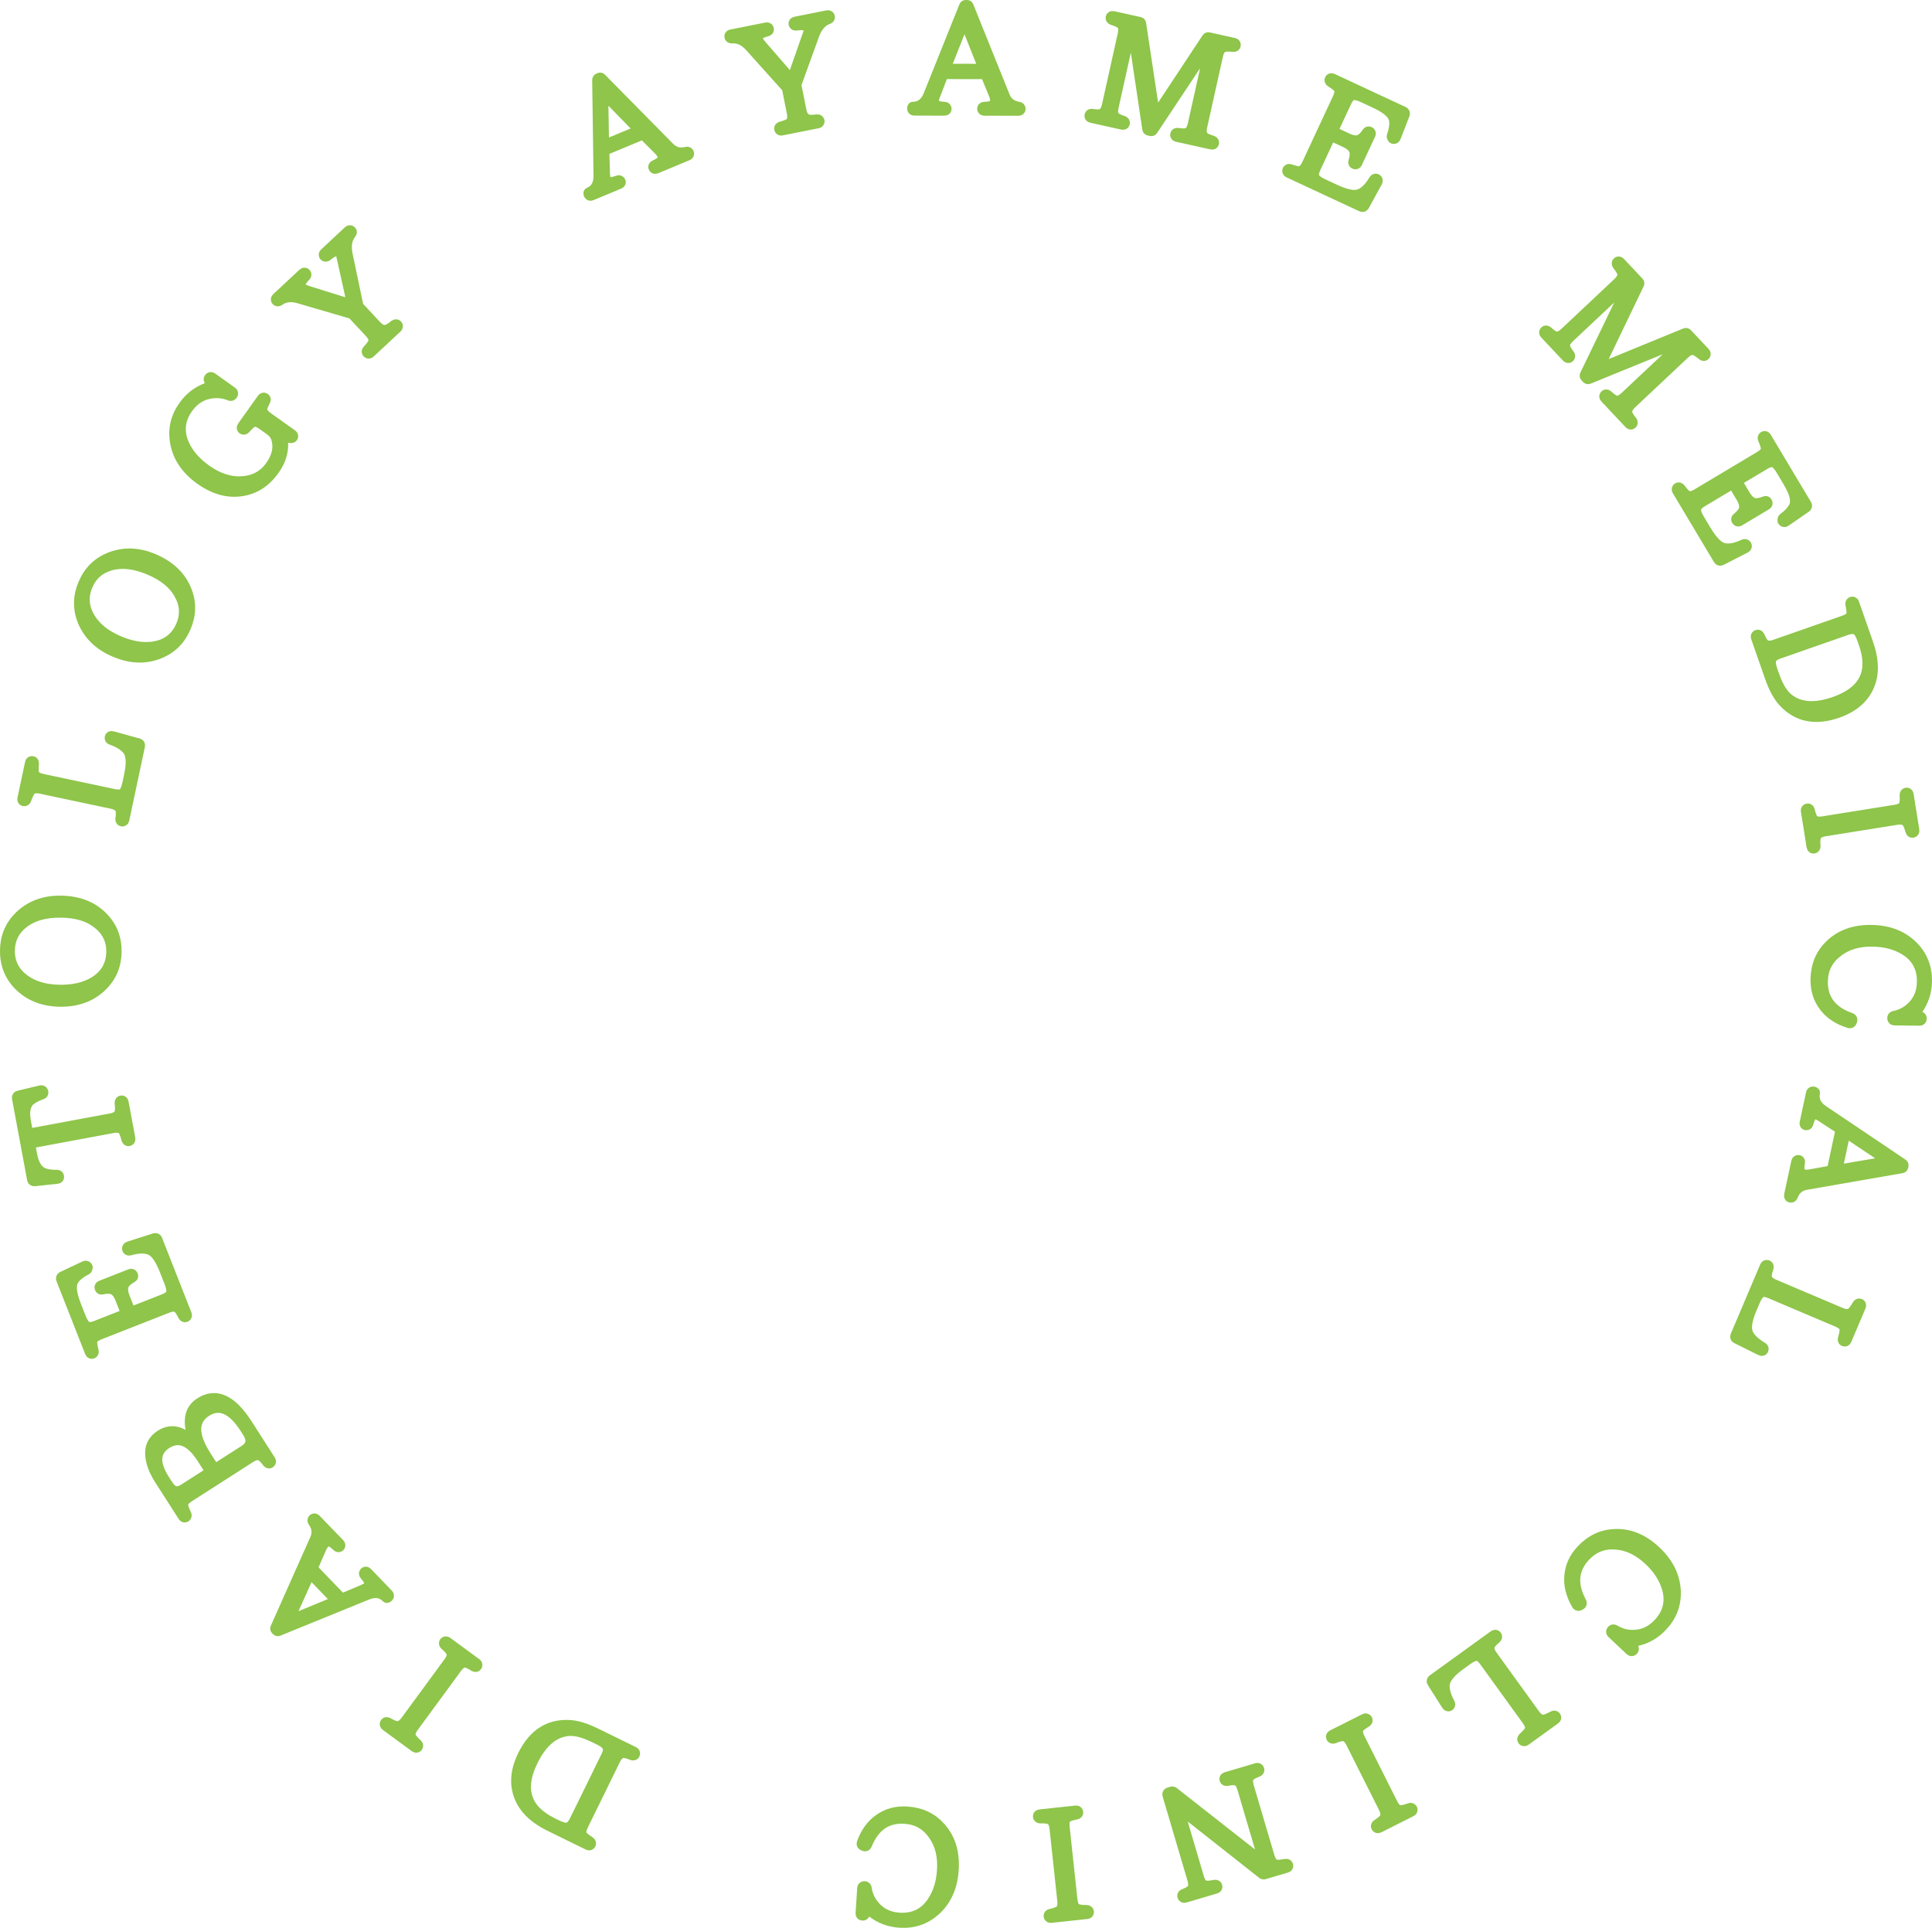 <?xml version="1.0" encoding="utf-8"?>
<!-- Generator: Adobe Illustrator 21.0.2, SVG Export Plug-In . SVG Version: 6.00 Build 0)  -->
<svg version="1.1" id="レイヤー_1" xmlns="http://www.w3.org/2000/svg" xmlns:xlink="http://www.w3.org/1999/xlink" x="0px"
	 y="0px" viewBox="0 0 159.382 159.051" style="enable-background:new 0 0 159.382 159.051;" xml:space="preserve">
<style type="text/css">
	.st0{fill:#8EC54A;stroke:#8EC54A;stroke-width:0.8;stroke-linecap:round;stroke-linejoin:round;stroke-miterlimit:10;}
</style>
<g>
	<g>
		<path class="st0" d="M46.909,142.299c0.656,0.022,1.4,0.251,2.267,0.676l3.125,1.53c0.099,0.049,0.132,0.147,0.084,0.245
			c-0.043,0.088-0.136,0.11-0.229,0.079c-0.296-0.118-0.52-0.188-0.695-0.191c-0.268-0.009-0.496,0.179-0.684,0.563l-2.638,5.384
			c-0.172,0.351-0.214,0.603-0.119,0.771c0.078,0.147,0.297,0.337,0.66,0.568c0.082,0.054,0.116,0.152,0.073,0.24
			c-0.043,0.088-0.141,0.122-0.24,0.073l-3.18-1.558c-1.13-0.554-1.916-1.252-2.338-2.056c-0.605-1.153-0.565-2.426,0.111-3.808
			C43.961,143.071,45.227,142.237,46.909,142.299z M45.593,150.371l0.395,0.193c0.198,0.096,0.384,0.161,0.553,0.203
			c0.334,0.069,0.616-0.12,0.831-0.558l2.633-5.373c0.177-0.362,0.175-0.635,0.015-0.836c-0.105-0.147-0.308-0.287-0.604-0.432
			l-0.395-0.193c-0.921-0.452-1.676-0.631-2.281-0.533c-1.129,0.167-2.046,0.983-2.771,2.464
			C42.845,147.597,43.389,149.291,45.593,150.371z"/>
		<path class="st0" d="M36.897,135.442l2.423,1.777c0.089,0.065,0.104,0.168,0.039,0.257c-0.058,0.079-0.153,0.084-0.239,0.036
			c-0.29-0.183-0.516-0.288-0.671-0.325c-0.245-0.059-0.493,0.093-0.752,0.448l-3.548,4.836c-0.253,0.345-0.326,0.609-0.224,0.82
			c0.085,0.154,0.255,0.354,0.519,0.593c0.072,0.067,0.088,0.17,0.03,0.249c-0.058,0.079-0.16,0.095-0.249,0.029l-2.423-1.777
			c-0.088-0.065-0.104-0.167-0.039-0.256c0.058-0.079,0.153-0.084,0.239-0.037c0.278,0.159,0.494,0.256,0.648,0.294
			c0.272,0.063,0.539-0.074,0.799-0.428l3.547-4.836c0.246-0.335,0.309-0.607,0.197-0.826c-0.078-0.163-0.245-0.347-0.517-0.576
			c-0.072-0.068-0.087-0.17-0.03-0.249C36.706,135.393,36.809,135.377,36.897,135.442z"/>
		<path class="st0" d="M26.068,125.32l1.968,2.039c0.077,0.08,0.075,0.183-0.004,0.259c-0.07,0.068-0.174,0.049-0.25-0.03
			c-0.425-0.405-0.725-0.523-0.919-0.336c-0.141,0.135-0.256,0.297-0.337,0.495l-0.721,1.646l2.392,2.479l1.698-0.721
			c0.244-0.1,0.401-0.2,0.48-0.276c0.185-0.179,0.078-0.483-0.304-0.913c-0.076-0.079-0.082-0.191-0.003-0.268
			c0.07-0.068,0.165-0.057,0.241,0.022l1.739,1.802c0.076,0.079,0.074,0.183-0.005,0.259c-0.071,0.068-0.14,0.084-0.165,0.057
			c-0.407-0.422-0.933-0.509-1.576-0.244l-7.311,2.979c-0.07,0.033-0.138,0.015-0.181-0.029l-0.076-0.079
			c-0.051-0.053-0.058-0.113-0.023-0.182l3.25-7.294c0.234-0.514,0.165-0.991-0.156-1.428c-0.059-0.079-0.057-0.183,0.013-0.25
			C25.888,125.24,25.992,125.241,26.068,125.32z M25.581,129.83l-1.736,3.848l3.9-1.606L25.581,129.83z"/>
		<path class="st0" d="M20.419,117.479l1.918,2.993c0.059,0.092,0.037,0.193-0.055,0.253c-0.082,0.053-0.173,0.024-0.236-0.052
			c-0.192-0.254-0.348-0.43-0.495-0.524c-0.224-0.146-0.516-0.105-0.876,0.126l-5.05,3.237c-0.329,0.211-0.495,0.404-0.502,0.597
			c-0.01,0.166,0.08,0.441,0.27,0.828c0.042,0.089,0.02,0.19-0.062,0.243c-0.082,0.053-0.183,0.03-0.243-0.062l-1.951-3.044
			c-0.428-0.669-0.678-1.307-0.745-1.887c-0.101-0.791,0.191-1.399,0.829-1.808c0.905-0.58,1.846-0.356,2.82,0.688l0.031-0.02
			c-0.689-1.619-0.544-2.728,0.413-3.34C17.81,114.856,19.114,115.443,20.419,117.479z M13.59,122.058l0.224,0.35
			c0.119,0.186,0.221,0.322,0.318,0.406c0.266,0.279,0.612,0.275,1.044-0.002l2.17-1.39l-0.705-1.101
			c-0.923-1.44-1.888-1.837-2.885-1.198C12.788,119.743,12.733,120.721,13.59,122.058z M17.023,120.104l0.693,1.08l2.448-1.568
			c0.555-0.356,0.625-0.836,0.242-1.433l-0.211-0.329c-1.035-1.615-2.084-2.074-3.164-1.382
			C15.931,117.177,15.923,118.387,17.023,120.104z"/>
		<path class="st0" d="M12.76,102.135c0.095-0.024,0.19,0.017,0.226,0.107l2.435,6.197c0.04,0.102-0.001,0.197-0.103,0.238
			c-0.091,0.036-0.175-0.01-0.222-0.097c-0.163-0.317-0.298-0.526-0.404-0.629c-0.176-0.18-0.466-0.184-0.864-0.027l-5.593,2.198
			c-0.352,0.138-0.553,0.296-0.597,0.484c-0.042,0.161-0.007,0.449,0.104,0.865c0.025,0.095-0.017,0.19-0.108,0.226
			c-0.091,0.036-0.186-0.005-0.227-0.108l-2.377-6.048c-0.036-0.091,0.006-0.186,0.092-0.234l1.861-0.875
			c0.109-0.056,0.219-0.007,0.265,0.106c0,0-0.006,0.186-0.092,0.233c-0.546,0.28-0.913,0.582-1.09,0.901
			c-0.223,0.402-0.145,1.067,0.226,2.011l0.393,1c0.125,0.319,0.253,0.544,0.415,0.69c0.158,0.135,0.433,0.132,0.83-0.025
			l2.456-0.965l-0.474-1.206c-0.178-0.455-0.402-0.721-0.669-0.8c-0.22-0.057-0.482-0.059-0.819,0.02
			c-0.096,0.025-0.175-0.01-0.21-0.101l-0.005-0.011c-0.04-0.103,0.001-0.197,0.104-0.238l2.433-0.956
			c0.102-0.04,0.197,0.001,0.237,0.104l0.005,0.011c0.035,0.091,0.001,0.17-0.085,0.217c-0.289,0.166-0.479,0.319-0.597,0.484
			c-0.188,0.257-0.188,0.625,0.004,1.114l0.474,1.206l2.717-1.068c0.364-0.143,0.56-0.312,0.604-0.5
			c0.047-0.215-0.006-0.483-0.145-0.835l-0.393-1c-0.353-0.898-0.726-1.447-1.103-1.64c-0.414-0.218-1.006-0.221-1.76-0.003
			c-0.096,0.025-0.191-0.017-0.226-0.108c-0.04-0.102,0.008-0.214,0.126-0.246L12.76,102.135z"/>
		<path class="st0" d="M3.363,89.939c0.108-0.02,0.205,0.036,0.225,0.144l0.002,0.012c0.018,0.096-0.029,0.18-0.123,0.209
			c-0.327,0.11-0.636,0.255-0.887,0.439c-0.45,0.32-0.588,0.917-0.424,1.794l0.183,0.985l6.797-1.265
			c0.396-0.074,0.619-0.215,0.709-0.467c0.047-0.146,0.058-0.421,0.011-0.81c-0.006-0.098,0.053-0.184,0.149-0.201
			c0.096-0.018,0.182,0.041,0.202,0.149l0.561,3.014c0.02,0.108-0.039,0.193-0.147,0.214c-0.096,0.017-0.17-0.043-0.2-0.137
			c-0.093-0.368-0.188-0.612-0.275-0.744c-0.139-0.211-0.423-0.269-0.856-0.189L2.494,94.35l0.168,0.901
			c0.156,0.84,0.487,1.35,0.978,1.52c0.279,0.097,0.638,0.155,1.057,0.138c0.098-0.005,0.172,0.055,0.19,0.152
			c0.02,0.108-0.051,0.195-0.173,0.206l-1.876,0.2c-0.098,0.006-0.184-0.053-0.202-0.149l-1.251-6.726
			c-0.018-0.096,0.039-0.193,0.134-0.211L3.363,89.939z"/>
		<path class="st0" d="M8.527,75.677c0.757,0.78,1.121,1.727,1.104,2.862c-0.017,1.124-0.41,2.07-1.204,2.84
			c-0.905,0.878-2.059,1.299-3.5,1.277c-1.392-0.021-2.533-0.478-3.411-1.371c-0.757-0.781-1.133-1.751-1.116-2.887
			c0.017-1.136,0.422-2.082,1.203-2.84c0.905-0.865,2.047-1.287,3.427-1.266C6.496,74.315,7.662,74.772,8.527,75.677z M1.949,76.175
			c-0.73,0.575-1.107,1.302-1.121,2.23c-0.015,1.001,0.388,1.789,1.197,2.388c0.737,0.548,1.697,0.832,2.893,0.851
			c1.075,0.016,1.957-0.178,2.696-0.582c1.01-0.558,1.536-1.405,1.553-2.528c0.015-0.977-0.388-1.765-1.185-2.363
			c-0.724-0.561-1.697-0.844-2.918-0.862C3.757,75.286,2.715,75.576,1.949,76.175z"/>
		<path class="st0" d="M11.434,61.319c0.096,0.021,0.149,0.119,0.129,0.215l-1.296,6.105c-0.023,0.107-0.11,0.163-0.218,0.141
			c-0.096-0.021-0.14-0.105-0.131-0.203c0.039-0.303,0.054-0.55,0.015-0.721c-0.057-0.262-0.294-0.437-0.712-0.526l-5.854-1.242
			c-0.406-0.087-0.68-0.032-0.848,0.169c-0.102,0.128-0.218,0.378-0.342,0.726c-0.032,0.093-0.119,0.15-0.215,0.129
			c-0.096-0.02-0.152-0.107-0.129-0.214l0.631-2.975c0.023-0.108,0.11-0.164,0.217-0.141c0.096,0.02,0.14,0.105,0.132,0.203
			c-0.028,0.369-0.036,0.641,0.014,0.814c0.055,0.212,0.297,0.363,0.716,0.452l5.842,1.24c0.358,0.076,0.598,0.064,0.722-0.047
			c0.176-0.125,0.294-0.387,0.375-0.769l0.155-0.729c0.21-0.992,0.171-1.687-0.146-2.079c-0.257-0.316-0.709-0.599-1.336-0.821
			c-0.093-0.032-0.137-0.116-0.117-0.212c0.02-0.096,0.119-0.149,0.236-0.111L11.434,61.319z"/>
		<path class="st0" d="M15.413,48.71c0.403,1.011,0.379,2.024-0.069,3.068c-0.444,1.032-1.168,1.758-2.194,2.168
			c-1.172,0.467-2.4,0.418-3.724-0.151c-1.279-0.55-2.161-1.407-2.633-2.567c-0.403-1.011-0.381-2.052,0.068-3.096
			c0.448-1.043,1.183-1.765,2.194-2.168c1.166-0.456,2.384-0.412,3.652,0.133C14.053,46.677,14.957,47.544,15.413,48.71z
			 M9.139,46.666c-0.894,0.255-1.52,0.783-1.886,1.636c-0.396,0.92-0.323,1.802,0.198,2.664c0.472,0.788,1.253,1.416,2.352,1.889
			c0.988,0.425,1.878,0.581,2.715,0.489c1.147-0.133,1.956-0.715,2.399-1.748c0.386-0.898,0.313-1.78-0.196-2.636
			c-0.456-0.795-1.248-1.427-2.37-1.909C11.15,46.533,10.076,46.404,9.139,46.666z"/>
		<path class="st0" d="M21.91,33.068c-0.14,0.26-0.228,0.467-0.252,0.586c-0.045,0.253,0.093,0.501,0.451,0.756l2.01,1.432
			c0.09,0.063,0.107,0.165,0.043,0.255c-0.029,0.04-0.086,0.058-0.148,0.059l-0.698-0.092c0.177,0.951-0.047,1.856-0.664,2.721
			c-0.702,0.986-1.584,1.571-2.667,1.745c-1.159,0.195-2.324-0.126-3.479-0.948c-1.183-0.843-1.874-1.875-2.083-3.117
			c-0.18-1.073,0.054-2.076,0.706-2.991c0.517-0.727,1.17-1.221,1.955-1.502c0.182-0.066,0.302-0.13,0.338-0.18
			c0.056-0.08,0.009-0.203-0.156-0.35c-0.073-0.067-0.09-0.169-0.033-0.248l0.014-0.02c0.064-0.09,0.166-0.107,0.255-0.043
			l1.661,1.183c0.09,0.064,0.107,0.166,0.043,0.255l-0.028,0.04c-0.043,0.06-0.125,0.091-0.209,0.061
			c-0.472-0.201-0.954-0.26-1.444-0.204c-0.816,0.093-1.486,0.486-2.003,1.213c-0.687,0.964-0.779,1.978-0.277,3.041
			c0.366,0.77,0.959,1.433,1.775,2.013c0.985,0.701,1.958,1.019,2.946,0.959c0.988-0.061,1.767-0.481,2.326-1.267
			c0.524-0.736,0.692-1.456,0.504-2.16c-0.079-0.311-0.27-0.567-0.569-0.78l-0.587-0.418c-0.338-0.241-0.604-0.31-0.814-0.205
			c-0.121,0.064-0.326,0.247-0.576,0.535c-0.067,0.073-0.169,0.09-0.249,0.033c-0.08-0.057-0.097-0.159-0.033-0.249l1.644-2.308
			c0.064-0.09,0.166-0.107,0.255-0.043C21.95,32.887,21.957,32.982,21.91,33.068z"/>
		<path class="st0" d="M28.989,19.284c-0.343,0.421-0.449,0.988-0.293,1.728l0.891,4.25l1.492,1.598
			c0.267,0.287,0.522,0.399,0.792,0.33c0.157-0.029,0.378-0.168,0.671-0.408c0.08-0.058,0.183-0.055,0.25,0.017
			c0.067,0.072,0.063,0.175-0.017,0.25l-2.233,2.084c-0.08,0.075-0.184,0.071-0.259-0.009c-0.067-0.071-0.055-0.166,0.017-0.25
			c0.252-0.269,0.406-0.479,0.462-0.615c0.103-0.23-0.008-0.51-0.3-0.824l-1.417-1.518l-4.391-1.284
			c-0.642-0.186-1.18-0.118-1.615,0.204c-0.08,0.058-0.183,0.054-0.249-0.017c-0.067-0.071-0.064-0.175,0.017-0.25l2.18-2.034
			c0.08-0.075,0.184-0.071,0.259,0.009c0.067,0.072,0.063,0.175-0.017,0.25c-0.404,0.427-0.535,0.717-0.376,0.886
			c0.117,0.124,0.312,0.226,0.594,0.314l3.584,1.118l-0.875-3.946c-0.029-0.139-0.086-0.271-0.161-0.351
			c-0.175-0.188-0.507-0.078-0.997,0.328c-0.088,0.066-0.192,0.062-0.259-0.009c-0.066-0.071-0.063-0.175,0.017-0.25l1.983-1.851
			c0.08-0.075,0.184-0.071,0.259,0.009C29.064,19.114,29.052,19.208,28.989,19.284z"/>
		<path class="st0" d="M56.744,12.841l-2.617,1.088c-0.102,0.042-0.198,0.003-0.24-0.099c-0.038-0.09,0.018-0.18,0.12-0.222
			c0.532-0.248,0.751-0.484,0.648-0.732c-0.075-0.181-0.184-0.347-0.338-0.495l-1.269-1.271l-3.181,1.323l0.052,1.843
			c0.004,0.264,0.04,0.447,0.083,0.548c0.098,0.237,0.421,0.248,0.96,0.051c0.101-0.043,0.209-0.007,0.251,0.094
			c0.038,0.09-0.007,0.175-0.108,0.217l-2.312,0.962c-0.101,0.042-0.197,0.002-0.24-0.099c-0.037-0.09-0.027-0.16,0.007-0.175
			c0.541-0.225,0.814-0.683,0.802-1.379l-0.108-7.893c-0.005-0.077,0.037-0.135,0.094-0.158l0.102-0.042
			c0.068-0.028,0.127-0.013,0.178,0.046l5.606,5.686c0.393,0.405,0.862,0.514,1.387,0.376c0.095-0.026,0.19,0.013,0.228,0.104
			C56.886,12.703,56.846,12.799,56.744,12.841z M52.723,10.743l-2.949-3.021l0.073,4.217L52.723,10.743z"/>
		<path class="st0" d="M68.341,1.592c-0.513,0.177-0.901,0.603-1.158,1.315l-1.478,4.081l0.427,2.144
			c0.077,0.383,0.234,0.613,0.5,0.698c0.148,0.057,0.409,0.055,0.786,0.005c0.098-0.007,0.184,0.05,0.203,0.146
			c0.019,0.096-0.039,0.182-0.146,0.204l-2.995,0.596c-0.108,0.022-0.194-0.036-0.215-0.144c-0.019-0.096,0.041-0.17,0.146-0.203
			c0.355-0.096,0.596-0.194,0.716-0.28c0.209-0.141,0.261-0.438,0.178-0.857L64.9,7.26l-3.057-3.402
			c-0.447-0.496-0.94-0.722-1.48-0.676c-0.098,0.007-0.185-0.05-0.203-0.146c-0.019-0.096,0.039-0.183,0.146-0.204l2.923-0.582
			c0.108-0.022,0.194,0.036,0.215,0.144c0.019,0.096-0.038,0.182-0.146,0.203c-0.568,0.151-0.831,0.328-0.786,0.555
			c0.033,0.168,0.146,0.357,0.34,0.58l2.458,2.835l1.332-3.815c0.048-0.135,0.07-0.275,0.048-0.383
			c-0.05-0.252-0.39-0.333-1.02-0.245c-0.11,0.01-0.196-0.048-0.216-0.144c-0.019-0.096,0.039-0.182,0.147-0.203l2.659-0.53
			c0.108-0.022,0.194,0.036,0.216,0.144C68.494,1.487,68.434,1.561,68.341,1.592z"/>
		<path class="st0" d="M84.026,9.15l-2.833-0.004c-0.11,0-0.183-0.073-0.183-0.184c0-0.097,0.086-0.159,0.196-0.159
			c0.586-0.024,0.88-0.158,0.88-0.427c0-0.195-0.037-0.39-0.121-0.586L81.283,6.13l-3.444-0.005l-0.662,1.721
			c-0.098,0.244-0.135,0.428-0.135,0.537c-0.001,0.257,0.292,0.392,0.866,0.416c0.11,0.001,0.195,0.074,0.195,0.184
			c0.001,0.097-0.073,0.159-0.183,0.158l-2.504-0.003c-0.11,0.001-0.183-0.073-0.183-0.184c0-0.097,0.037-0.159,0.073-0.158
			c0.586,0.001,1.014-0.317,1.272-0.963l2.94-7.324c0.025-0.073,0.086-0.11,0.147-0.11h0.11c0.073,0,0.122,0.037,0.146,0.11
			l2.982,7.405c0.207,0.525,0.597,0.807,1.135,0.881c0.098,0.012,0.171,0.085,0.171,0.183C84.21,9.077,84.136,9.15,84.026,9.15z
			 M81.124,5.665l-1.558-3.922L78.01,5.661L81.124,5.665z"/>
		<path class="st0" d="M99.95,11.937l-2.873-0.638c-0.107-0.024-0.163-0.111-0.139-0.218c0.021-0.096,0.106-0.139,0.204-0.13
			c0.339,0.051,0.577,0.053,0.721,0.023c0.259-0.042,0.428-0.293,0.526-0.734l1.452-6.534l-0.036-0.008l-4.683,7.054
			c-0.04,0.066-0.107,0.088-0.167,0.076l-0.203-0.045c-0.06-0.013-0.111-0.062-0.119-0.139l-1.245-8.359l-0.048-0.011l-1.452,6.534
			c-0.09,0.405-0.053,0.689,0.138,0.844c0.136,0.118,0.352,0.216,0.657,0.309c0.093,0.033,0.148,0.12,0.127,0.215
			c-0.021,0.096-0.108,0.151-0.216,0.128l-2.587-0.575c-0.108-0.024-0.163-0.11-0.139-0.218c0.021-0.095,0.106-0.139,0.204-0.13
			c0.315,0.046,0.538,0.058,0.709,0.02c0.26-0.042,0.428-0.293,0.523-0.722l1.293-5.818c0.095-0.429,0.049-0.727-0.13-0.88
			c-0.118-0.088-0.343-0.201-0.729-0.324c-0.093-0.033-0.148-0.12-0.127-0.216c0.021-0.095,0.108-0.151,0.216-0.127l2.206,0.489
			c0.06,0.013,0.111,0.062,0.119,0.139L95.3,9.553l4.24-6.414c0.04-0.067,0.107-0.089,0.167-0.076l2.11,0.469
			c0.107,0.024,0.162,0.112,0.139,0.218c-0.021,0.096-0.106,0.139-0.204,0.13c-0.306-0.03-0.543-0.033-0.726,0.002
			c-0.262,0.054-0.44,0.289-0.535,0.719l-1.293,5.818c-0.093,0.417-0.044,0.703,0.135,0.856c0.125,0.115,0.352,0.215,0.705,0.319
			c0.093,0.033,0.148,0.121,0.127,0.216C100.145,11.906,100.057,11.962,99.95,11.937z"/>
		<path class="st0" d="M112.558,16.995c-0.052,0.083-0.149,0.119-0.238,0.077l-6.033-2.809c-0.1-0.046-0.135-0.144-0.089-0.243
			c0.041-0.089,0.134-0.113,0.227-0.083c0.337,0.117,0.579,0.175,0.726,0.177c0.252,0.009,0.465-0.188,0.645-0.576l2.536-5.446
			c0.16-0.343,0.197-0.595,0.099-0.761c-0.08-0.146-0.304-0.331-0.671-0.556c-0.083-0.052-0.119-0.15-0.078-0.238
			c0.041-0.089,0.138-0.125,0.238-0.079l5.889,2.743c0.089,0.041,0.124,0.138,0.094,0.232l-0.744,1.916
			c-0.04,0.116-0.154,0.158-0.265,0.106c0,0-0.124-0.138-0.094-0.232c0.202-0.579,0.26-1.05,0.168-1.403
			c-0.116-0.445-0.631-0.873-1.549-1.301l-0.974-0.454c-0.31-0.145-0.558-0.219-0.776-0.214c-0.207,0.011-0.404,0.202-0.585,0.59
			l-1.113,2.39l1.173,0.547c0.443,0.206,0.788,0.246,1.036,0.119c0.199-0.109,0.391-0.29,0.579-0.579
			c0.052-0.083,0.133-0.113,0.222-0.072l0.011,0.005c0.1,0.047,0.135,0.144,0.089,0.243l-1.103,2.368
			c-0.046,0.1-0.144,0.136-0.243,0.089l-0.011-0.005c-0.089-0.041-0.118-0.122-0.088-0.216c0.095-0.32,0.126-0.561,0.099-0.762
			c-0.042-0.316-0.295-0.582-0.771-0.804l-1.174-0.547l-1.232,2.646c-0.165,0.354-0.19,0.612-0.093,0.779
			c0.114,0.188,0.337,0.346,0.681,0.505l0.974,0.454c0.874,0.407,1.523,0.548,1.93,0.427c0.45-0.127,0.881-0.532,1.277-1.21
			c0.052-0.083,0.149-0.118,0.238-0.077c0.1,0.046,0.141,0.16,0.079,0.266L112.558,16.995z"/>
		<path class="st0" d="M134.401,34.976l-2.016-2.144c-0.075-0.081-0.072-0.184,0.008-0.259c0.072-0.067,0.166-0.056,0.242,0.007
			c0.252,0.233,0.446,0.368,0.583,0.425c0.238,0.11,0.518-0.001,0.848-0.312l4.875-4.584l-0.025-0.026l-7.84,3.196
			c-0.07,0.032-0.138,0.013-0.18-0.031l-0.142-0.152c-0.042-0.044-0.057-0.114-0.02-0.182l3.674-7.61l-0.034-0.035l-4.876,4.584
			c-0.302,0.284-0.431,0.539-0.361,0.775c0.047,0.175,0.17,0.377,0.37,0.625c0.058,0.08,0.054,0.183-0.017,0.25
			c-0.072,0.067-0.175,0.064-0.25-0.017l-1.815-1.931c-0.075-0.08-0.072-0.184,0.008-0.259c0.072-0.067,0.166-0.055,0.242,0.008
			c0.235,0.215,0.413,0.349,0.575,0.415c0.239,0.112,0.518-0.001,0.838-0.302l4.342-4.082c0.321-0.301,0.45-0.574,0.388-0.801
			c-0.048-0.14-0.17-0.359-0.42-0.678c-0.057-0.08-0.054-0.183,0.017-0.25c0.072-0.067,0.175-0.064,0.25,0.016l1.547,1.646
			c0.042,0.045,0.057,0.114,0.021,0.182l-3.333,6.938l7.113-2.917c0.07-0.032,0.139-0.013,0.181,0.032l1.48,1.575
			c0.076,0.08,0.073,0.183-0.008,0.259c-0.071,0.067-0.166,0.055-0.242-0.007c-0.236-0.198-0.431-0.333-0.601-0.407
			c-0.247-0.103-0.527-0.008-0.847,0.293l-4.342,4.082c-0.311,0.293-0.432,0.557-0.37,0.783c0.038,0.165,0.17,0.377,0.403,0.661
			c0.058,0.079,0.055,0.183-0.017,0.25C134.58,35.059,134.476,35.056,134.401,34.976z"/>
		<path class="st0" d="M141.993,46.256c-0.09,0.04-0.19,0.014-0.241-0.069l-3.414-5.714c-0.056-0.094-0.031-0.194,0.063-0.251
			c0.084-0.05,0.174-0.019,0.235,0.059c0.213,0.285,0.38,0.469,0.502,0.553c0.203,0.15,0.49,0.106,0.857-0.114l5.157-3.082
			c0.325-0.194,0.497-0.383,0.51-0.576c0.015-0.165-0.067-0.444-0.244-0.835c-0.039-0.09-0.014-0.191,0.07-0.241
			c0.084-0.05,0.184-0.025,0.241,0.07l3.333,5.577c0.05,0.084,0.025,0.185-0.053,0.245l-1.692,1.168
			c-0.099,0.073-0.215,0.044-0.278-0.061c0,0-0.025-0.184,0.053-0.245c0.492-0.366,0.805-0.723,0.927-1.067
			c0.154-0.433-0.032-1.076-0.552-1.947l-0.551-0.922c-0.175-0.294-0.338-0.495-0.522-0.613c-0.178-0.107-0.448-0.059-0.815,0.16
			l-2.264,1.353l0.664,1.112c0.251,0.419,0.514,0.645,0.79,0.679c0.226,0.022,0.486-0.02,0.805-0.154
			c0.09-0.039,0.174-0.018,0.224,0.065l0.006,0.01c0.056,0.095,0.031,0.195-0.063,0.252l-2.243,1.341
			c-0.094,0.056-0.194,0.031-0.251-0.063l-0.006-0.011c-0.05-0.083-0.029-0.168,0.049-0.229c0.258-0.211,0.42-0.393,0.51-0.574
			c0.143-0.285,0.082-0.647-0.187-1.098l-0.664-1.111l-2.505,1.497c-0.335,0.2-0.501,0.4-0.514,0.592
			c-0.011,0.22,0.085,0.476,0.279,0.801l0.551,0.922c0.495,0.828,0.953,1.308,1.357,1.437c0.444,0.148,1.028,0.054,1.737-0.284
			c0.09-0.04,0.191-0.014,0.241,0.07c0.056,0.095,0.027,0.212-0.084,0.264L141.993,46.256z"/>
		<path class="st0" d="M147.13,57.952c-0.451-0.477-0.82-1.163-1.139-2.075l-1.149-3.287c-0.036-0.104,0.008-0.198,0.112-0.234
			c0.092-0.032,0.174,0.017,0.218,0.105c0.128,0.292,0.239,0.499,0.361,0.625c0.185,0.194,0.479,0.221,0.882,0.08l5.663-1.98
			c0.369-0.129,0.576-0.279,0.627-0.465c0.048-0.16,0.025-0.449-0.07-0.868c-0.021-0.097,0.025-0.19,0.117-0.222
			c0.092-0.032,0.186,0.013,0.222,0.116l1.169,3.345c0.415,1.188,0.484,2.238,0.219,3.107c-0.38,1.246-1.302,2.125-2.756,2.632
			C149.773,59.475,148.285,59.18,147.13,57.952z M153.742,53.13l-0.145-0.415c-0.073-0.208-0.16-0.384-0.251-0.534
			c-0.189-0.283-0.523-0.348-0.984-0.187l-5.652,1.975c-0.38,0.133-0.571,0.329-0.598,0.584c-0.029,0.179,0.018,0.421,0.126,0.733
			l0.145,0.415c0.339,0.968,0.75,1.627,1.25,1.983c0.922,0.675,2.147,0.738,3.705,0.194
			C153.748,57.036,154.552,55.449,153.742,53.13z"/>
		<path class="st0" d="M149.436,69.867l-0.475-2.968c-0.018-0.108,0.043-0.193,0.152-0.21c0.096-0.016,0.168,0.047,0.195,0.141
			c0.079,0.334,0.165,0.568,0.249,0.703c0.133,0.214,0.416,0.28,0.85,0.21l5.923-0.948c0.422-0.067,0.66-0.204,0.736-0.427
			c0.048-0.169,0.067-0.431,0.047-0.787c-0.003-0.099,0.057-0.183,0.154-0.198c0.097-0.016,0.181,0.045,0.198,0.154l0.475,2.968
			c0.018,0.108-0.044,0.192-0.152,0.21c-0.096,0.016-0.168-0.047-0.195-0.142c-0.087-0.308-0.172-0.529-0.255-0.664
			c-0.149-0.236-0.436-0.326-0.87-0.257l-5.923,0.948c-0.41,0.066-0.646,0.214-0.72,0.449c-0.06,0.17-0.069,0.42-0.037,0.773
			c0.003,0.099-0.057,0.183-0.154,0.198C149.537,70.036,149.454,69.975,149.436,69.867z"/>
		<path class="st0" d="M150.511,83.106c-0.516-0.642-0.763-1.415-0.751-2.294c0.016-1.161,0.407-2.108,1.175-2.855
			c0.866-0.856,2.008-1.268,3.449-1.249c1.441,0.02,2.596,0.475,3.475,1.366c0.759,0.779,1.137,1.738,1.122,2.873
			c-0.012,0.891-0.267,1.67-0.753,2.347c-0.112,0.158-0.175,0.279-0.175,0.34c-0.002,0.098,0.107,0.173,0.327,0.2
			c0.097,0.013,0.17,0.087,0.168,0.185v0.024c-0.002,0.11-0.076,0.183-0.186,0.181l-2.088-0.028
			c-0.11-0.002-0.183-0.076-0.181-0.186v-0.036c0.001-0.086,0.063-0.146,0.149-0.169c0.527-0.103,0.981-0.328,1.352-0.666
			c0.618-0.541,0.933-1.258,0.945-2.137c0.016-1.184-0.485-2.071-1.503-2.659c-0.74-0.425-1.592-0.631-2.569-0.645
			c-1.173-0.016-2.129,0.277-2.882,0.878c-0.79,0.613-1.179,1.413-1.193,2.403c-0.02,1.453,0.749,2.453,2.305,2.987
			c0.11,0.038,0.157,0.136,0.119,0.246l-0.037,0.097c-0.026,0.097-0.125,0.144-0.222,0.118
			C151.67,84.16,150.98,83.711,150.511,83.106z"/>
		<path class="st0" d="M147.578,98.605l0.595-2.77c0.023-0.108,0.11-0.164,0.217-0.141c0.096,0.021,0.138,0.117,0.115,0.224
			c-0.099,0.579-0.03,0.893,0.233,0.95c0.191,0.041,0.39,0.046,0.599,0.003l1.768-0.32l0.723-3.368l-1.545-1.007
			c-0.218-0.147-0.39-0.221-0.497-0.244c-0.251-0.054-0.444,0.205-0.589,0.76c-0.023,0.107-0.112,0.176-0.22,0.153
			c-0.096-0.021-0.14-0.106-0.117-0.213l0.526-2.448c0.024-0.108,0.11-0.163,0.218-0.141c0.095,0.021,0.148,0.069,0.14,0.105
			c-0.123,0.573,0.098,1.058,0.676,1.445l6.549,4.407c0.067,0.039,0.09,0.107,0.077,0.166l-0.023,0.107
			c-0.015,0.072-0.061,0.112-0.138,0.121l-7.866,1.37c-0.557,0.093-0.913,0.415-1.098,0.925c-0.033,0.093-0.119,0.15-0.215,0.129
			C147.611,98.8,147.555,98.713,147.578,98.605z M151.593,96.494l4.162-0.705l-3.507-2.34L151.593,96.494z"/>
		<path class="st0" d="M143.232,110.441c-0.089-0.038-0.124-0.145-0.085-0.235l2.438-5.746c0.043-0.101,0.139-0.14,0.24-0.097
			c0.09,0.038,0.118,0.13,0.091,0.224c-0.097,0.291-0.159,0.53-0.153,0.704c0.006,0.268,0.206,0.485,0.599,0.652l5.51,2.338
			c0.382,0.163,0.662,0.161,0.865-0.005c0.125-0.106,0.286-0.33,0.474-0.648c0.05-0.085,0.146-0.124,0.236-0.086
			c0.09,0.038,0.129,0.134,0.086,0.235l-1.188,2.8c-0.043,0.102-0.138,0.14-0.24,0.098c-0.09-0.038-0.117-0.13-0.09-0.224
			c0.098-0.357,0.158-0.623,0.141-0.802c-0.014-0.218-0.223-0.414-0.617-0.581l-5.499-2.334c-0.337-0.142-0.575-0.177-0.718-0.091
			c-0.196,0.088-0.362,0.323-0.515,0.683l-0.291,0.686c-0.397,0.933-0.49,1.624-0.254,2.069c0.192,0.36,0.582,0.724,1.155,1.06
			c0.085,0.05,0.113,0.141,0.075,0.231c-0.038,0.09-0.145,0.124-0.253,0.065L143.232,110.441z"/>
		<path class="st0" d="M129.448,130.054c0.053-0.823,0.394-1.558,0.997-2.199c0.795-0.844,1.724-1.278,2.794-1.31
			c1.216-0.045,2.336,0.423,3.385,1.411c1.049,0.988,1.592,2.104,1.638,3.354c0.032,1.088-0.336,2.049-1.115,2.875
			c-0.612,0.649-1.325,1.05-2.141,1.222c-0.189,0.04-0.317,0.087-0.359,0.132c-0.067,0.071-0.036,0.2,0.107,0.368
			c0.062,0.076,0.066,0.18-0.001,0.251l-0.017,0.018c-0.075,0.08-0.179,0.083-0.259,0.008l-1.52-1.432
			c-0.08-0.076-0.083-0.179-0.008-0.259l0.026-0.026c0.059-0.062,0.145-0.065,0.224-0.024c0.457,0.28,0.945,0.421,1.447,0.424
			c0.821,0.018,1.537-0.296,2.141-0.937c0.812-0.862,1.042-1.854,0.688-2.975c-0.257-0.813-0.745-1.541-1.457-2.211
			c-0.853-0.804-1.756-1.235-2.716-1.302c-0.996-0.082-1.824,0.245-2.502,0.965c-0.996,1.058-1.106,2.313-0.32,3.759
			c0.054,0.102,0.023,0.207-0.079,0.262l-0.093,0.046c-0.085,0.054-0.189,0.023-0.243-0.062
			C129.59,131.613,129.385,130.816,129.448,130.054z"/>
		<path class="st0" d="M118.127,138.8c-0.057-0.079-0.031-0.188,0.048-0.246l5.058-3.656c0.089-0.065,0.191-0.048,0.256,0.041
			c0.057,0.08,0.033,0.172-0.038,0.239c-0.234,0.199-0.41,0.372-0.496,0.524c-0.133,0.232-0.075,0.522,0.176,0.868l3.506,4.85
			c0.243,0.337,0.483,0.48,0.742,0.443c0.162-0.026,0.415-0.135,0.741-0.31c0.086-0.048,0.188-0.031,0.245,0.049
			c0.057,0.079,0.041,0.182-0.048,0.245l-2.465,1.782c-0.089,0.064-0.192,0.048-0.256-0.041c-0.057-0.079-0.033-0.171,0.039-0.239
			c0.268-0.254,0.457-0.452,0.536-0.614c0.101-0.194,0.023-0.469-0.228-0.815l-3.499-4.84c-0.215-0.297-0.4-0.449-0.566-0.449
			c-0.214-0.026-0.478,0.089-0.795,0.318l-0.604,0.436c-0.822,0.594-1.259,1.136-1.287,1.639c-0.022,0.407,0.123,0.92,0.44,1.505
			c0.047,0.086,0.023,0.178-0.055,0.236c-0.08,0.057-0.189,0.031-0.251-0.075L118.127,138.8z"/>
		<path class="st0" d="M109.891,143.127l2.684-1.349c0.098-0.05,0.197-0.017,0.246,0.081c0.044,0.087,0.006,0.175-0.076,0.229
			c-0.295,0.175-0.491,0.329-0.595,0.449c-0.163,0.191-0.141,0.481,0.056,0.874l2.693,5.358c0.192,0.382,0.395,0.567,0.629,0.572
			c0.175-0.006,0.431-0.066,0.765-0.193c0.092-0.033,0.191,0,0.235,0.087c0.044,0.087,0.011,0.186-0.087,0.235l-2.684,1.349
			c-0.098,0.05-0.197,0.017-0.246-0.081c-0.044-0.087-0.006-0.175,0.076-0.229c0.268-0.175,0.453-0.323,0.556-0.444
			c0.18-0.214,0.179-0.514-0.018-0.907l-2.693-5.359c-0.187-0.371-0.4-0.55-0.646-0.55c-0.18-0.005-0.42,0.061-0.748,0.198
			c-0.093,0.033-0.191,0.001-0.235-0.087C109.76,143.275,109.793,143.177,109.891,143.127z"/>
		<path class="st0" d="M97.643,156.243c0.286-0.109,0.483-0.219,0.595-0.316c0.192-0.171,0.233-0.463,0.112-0.873l-2.055-6.96
			c-0.031-0.106,0.019-0.197,0.124-0.228l0.246-0.073c0.058-0.017,0.1-0.004,0.146,0.021l7.414,5.824l0.035-0.01l-1.788-6.058
			c-0.118-0.399-0.288-0.628-0.53-0.671c-0.176-0.037-0.413-0.018-0.724,0.048c-0.097,0.016-0.188-0.033-0.216-0.127
			c-0.028-0.094,0.022-0.185,0.128-0.216l2.542-0.751c0.106-0.031,0.197,0.019,0.228,0.124c0.028,0.094-0.025,0.173-0.116,0.213
			c-0.298,0.113-0.498,0.211-0.63,0.326c-0.206,0.163-0.232,0.463-0.108,0.885l1.688,5.718c0.124,0.422,0.309,0.66,0.54,0.707
			c0.146,0.021,0.398,0.01,0.795-0.069c0.097-0.016,0.188,0.034,0.216,0.127c0.028,0.094-0.022,0.185-0.127,0.216l-1.863,0.55
			c-0.058,0.017-0.101,0.004-0.146-0.021l-6.856-5.402l-0.035,0.01l1.667,5.648c0.118,0.399,0.284,0.617,0.526,0.66
			c0.176,0.037,0.425,0.014,0.772-0.062c0.097-0.016,0.188,0.033,0.216,0.128c0.027,0.094-0.022,0.185-0.128,0.215l-2.554,0.754
			c-0.105,0.031-0.196-0.019-0.228-0.124C97.5,156.362,97.553,156.282,97.643,156.243z"/>
		<path class="st0" d="M85.775,149.68l2.988-0.321c0.109-0.012,0.19,0.054,0.201,0.162c0.011,0.097-0.056,0.166-0.152,0.188
			c-0.337,0.061-0.575,0.136-0.714,0.212c-0.22,0.122-0.301,0.401-0.254,0.838l0.641,5.963c0.046,0.425,0.17,0.67,0.389,0.757
			c0.166,0.056,0.427,0.089,0.783,0.088c0.099,0.002,0.18,0.066,0.19,0.164c0.01,0.097-0.055,0.178-0.164,0.189l-2.988,0.321
			c-0.109,0.012-0.19-0.053-0.202-0.162c-0.011-0.097,0.056-0.166,0.152-0.188c0.312-0.07,0.537-0.144,0.677-0.22
			c0.243-0.137,0.348-0.419,0.301-0.856l-0.641-5.963c-0.044-0.413-0.181-0.656-0.411-0.742c-0.167-0.068-0.415-0.09-0.77-0.077
			c-0.098-0.001-0.179-0.066-0.189-0.163C85.6,149.772,85.665,149.692,85.775,149.68z"/>
		<path class="st0" d="M72.501,150.074c0.668-0.484,1.452-0.689,2.329-0.633c1.158,0.075,2.084,0.514,2.79,1.319
			c0.81,0.909,1.163,2.07,1.07,3.508c-0.093,1.438-0.607,2.567-1.542,3.4c-0.817,0.718-1.793,1.046-2.926,0.973
			c-0.89-0.058-1.654-0.352-2.306-0.871c-0.151-0.12-0.269-0.189-0.33-0.193c-0.097-0.006-0.178,0.099-0.216,0.317
			c-0.018,0.097-0.096,0.165-0.194,0.159l-0.024-0.001c-0.109-0.007-0.178-0.085-0.171-0.194l0.135-2.084
			c0.007-0.109,0.085-0.178,0.195-0.171l0.037,0.002c0.085,0.005,0.142,0.07,0.161,0.158c0.076,0.531,0.279,0.997,0.596,1.385
			c0.509,0.644,1.208,0.996,2.086,1.052c1.182,0.077,2.093-0.379,2.731-1.365c0.463-0.717,0.713-1.557,0.776-2.532
			c0.076-1.17-0.168-2.141-0.729-2.923c-0.571-0.82-1.351-1.25-2.338-1.314c-1.45-0.094-2.488,0.622-3.1,2.149
			c-0.044,0.108-0.144,0.15-0.252,0.107l-0.095-0.043c-0.096-0.03-0.138-0.132-0.108-0.227
			C71.39,151.176,71.873,150.51,72.501,150.074z"/>
	</g>
</g>
</svg>
